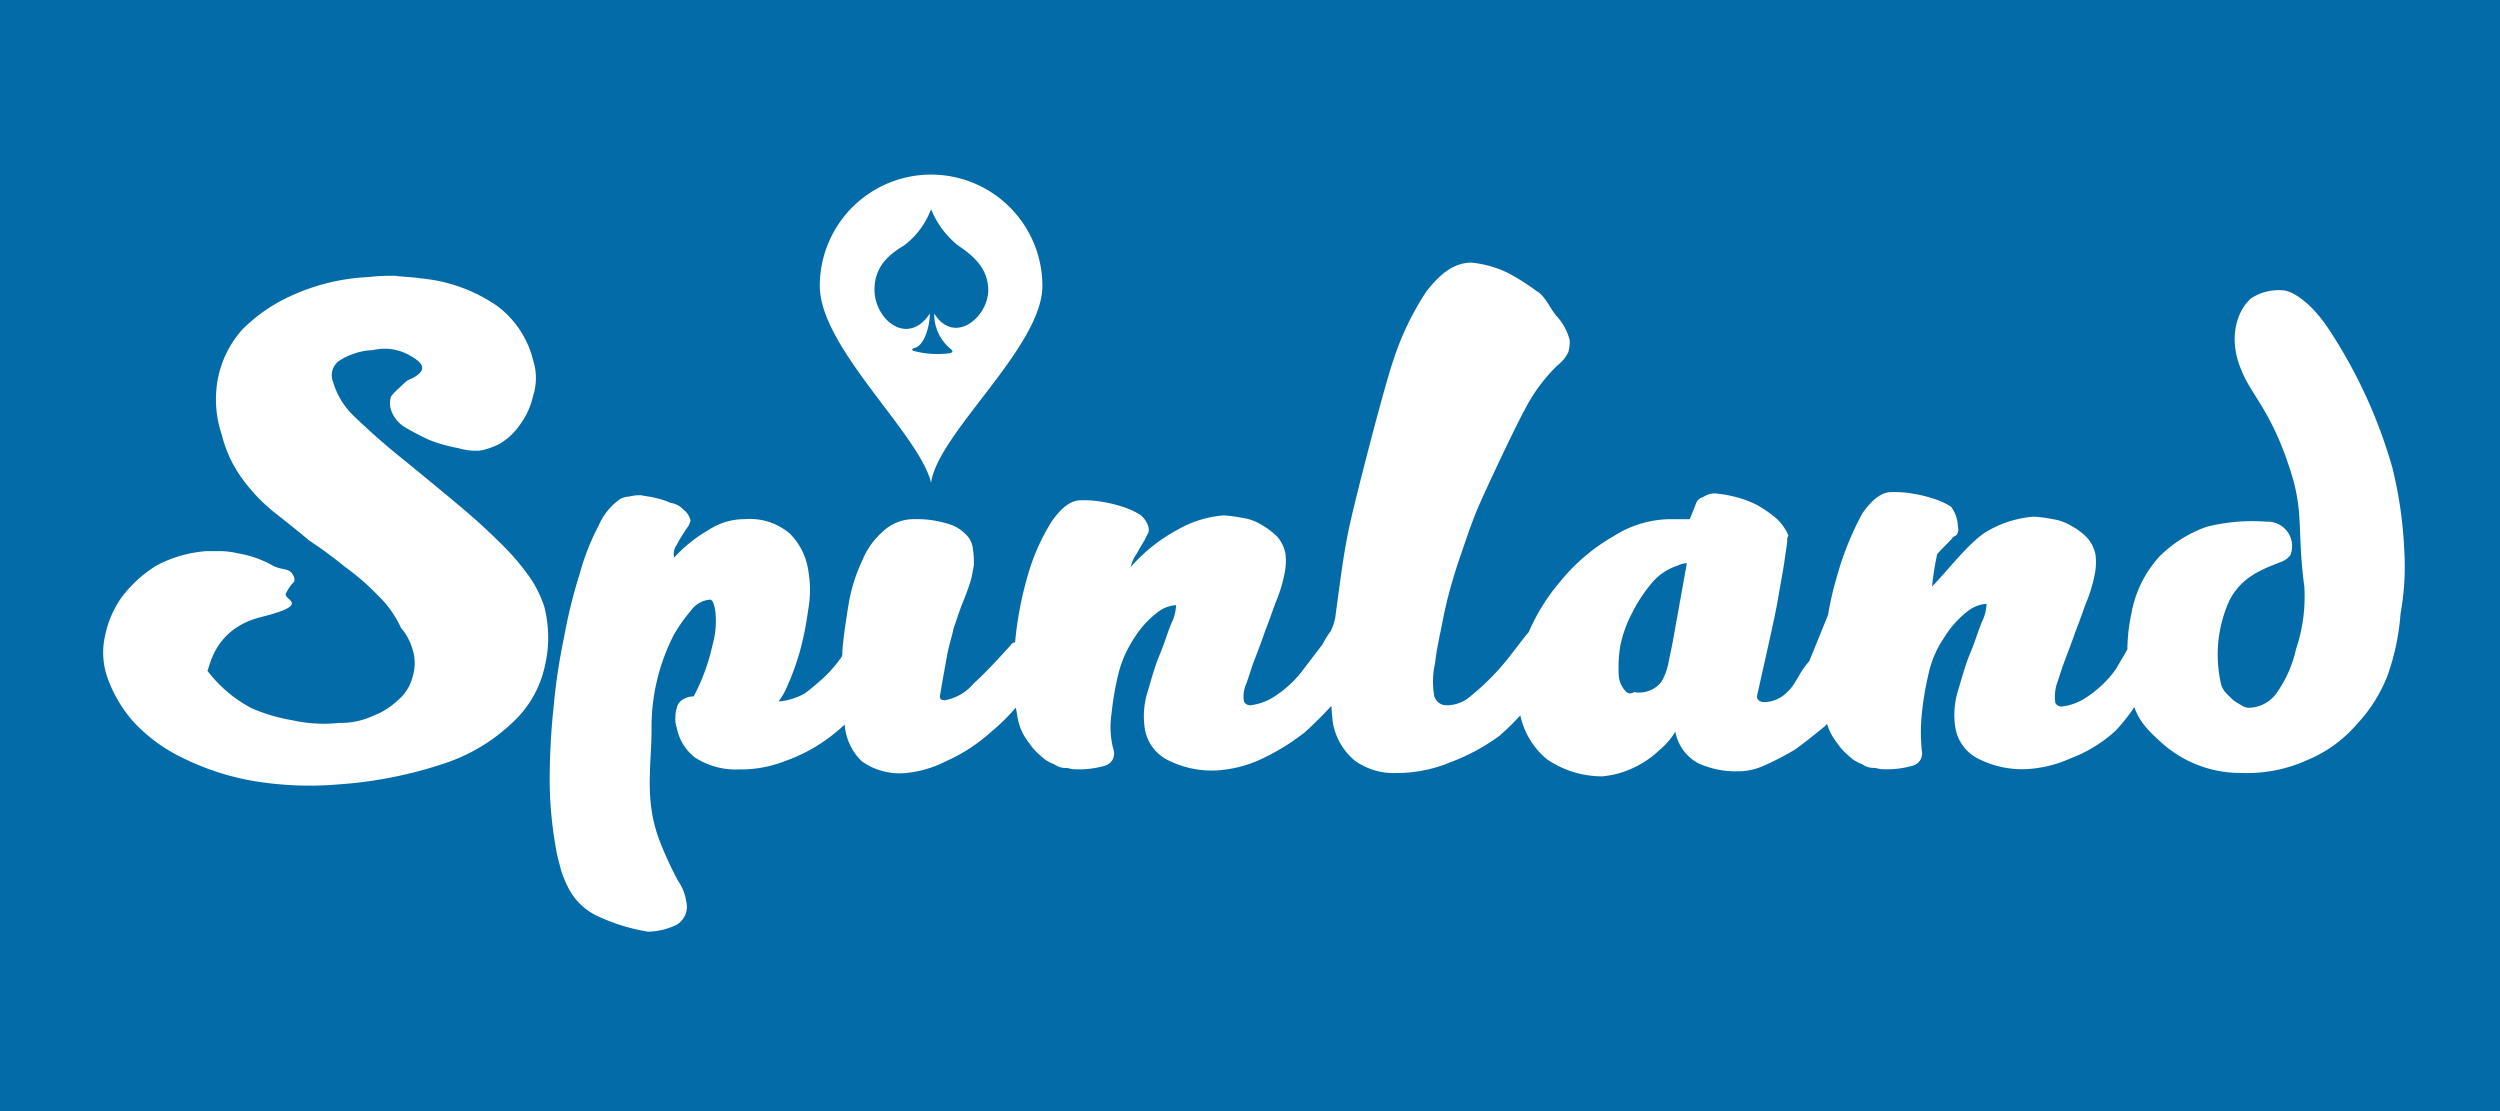 <svg xmlns="http://www.w3.org/2000/svg" width="315" height="140" fill="none"><path fill="#046BA9" d="M0 0h315v140H0z"/><path fill="#fff" d="M131.339 36.023a14.022 14.022 0 1 0-28.045 0c0 7.764 12.518 18.617 14.022 24.797.872-6.259 14.023-17.112 14.023-24.797Zm-16.161 7.843c1.346-.317 1.98-2.852 1.98-4.358-2.772 4.2-6.972.793-6.972-3.01 0-2.931 1.823-4.436 3.803-5.625a10.232 10.232 0 0 0 3.327-4.515 11.219 11.219 0 0 0 3.328 4.515c1.981 1.347 3.803 2.852 3.882 5.625 0 3.486-4.278 7.051-6.813 3.01a5.647 5.647 0 0 0 2.139 4.517c.158.158.317.316-.159.475a11.49 11.49 0 0 1-4.674-.317c-.159-.158 0-.317.159-.317ZM66.613 72.545a30.103 30.103 0 0 0-3.645-4.199c-1.505-1.505-3.168-3.01-5.149-4.674a706.515 706.515 0 0 0-6.813-5.624 88.031 88.031 0 0 1-6.497-5.705 9.68 9.68 0 0 1-2.535-4.2 2.242 2.242 0 0 1 1.03-2.85 8.594 8.594 0 0 1 4.04-1.189 6.336 6.336 0 0 1 4.2.475c1.663.872 3.327 1.98.158 3.328-.476.316-.872.792-1.347 1.188-.288.268-.553.56-.792.871a2.886 2.886 0 0 0 0 1.664 4.073 4.073 0 0 0 1.663 2.14 30.536 30.536 0 0 0 3.17 1.663c1.177.463 2.398.807 3.644 1.03a7.867 7.867 0 0 0 2.693.317 8.725 8.725 0 0 0 2.535-.872 8.048 8.048 0 0 0 2.535-2.377 9.58 9.58 0 0 0 1.665-3.644 7.324 7.324 0 0 0 0-4.516 12.136 12.136 0 0 0-4.516-6.813 20.1 20.1 0 0 0-9.666-3.486c-.871-.158-1.98-.158-3.169-.317a25.61 25.61 0 0 0-3.486.159c-3.285.16-6.51.94-9.507 2.297a20.588 20.588 0 0 0-6.337 4.358 13.133 13.133 0 0 0-3.011 6.02 13.99 13.99 0 0 0 .475 7.21 15.66 15.66 0 0 0 2.535 5.467 22.068 22.068 0 0 0 3.962 4.199c1.505 1.188 3.01 2.376 4.516 3.644a55.628 55.628 0 0 1 4.515 3.327 29.095 29.095 0 0 1 4.04 3.486 13.54 13.54 0 0 1 3.011 4.199 7.127 7.127 0 0 1 1.426 2.615 5.735 5.735 0 0 1 0 3.644 5.546 5.546 0 0 1-1.822 2.852 9.333 9.333 0 0 1-3.169 1.98 9.511 9.511 0 0 1-4.199.872 18.173 18.173 0 0 1-5.862-.317 22.688 22.688 0 0 1-5.15-1.505 16.83 16.83 0 0 1-5.625-4.754c.27-.15.69-5.236 6.734-6.75 6.655-1.663 2.694-2.139 3.17-3.01.87-1.664 1.188-1.188 1.03-1.981-.476-1.347-1.348-.792-2.695-1.505a13.33 13.33 0 0 0-4.198-1.505 11.468 11.468 0 0 0-2.298-.317H26.05a15.841 15.841 0 0 0-6.338 1.822 15.972 15.972 0 0 0-4.357 3.96 12.75 12.75 0 0 0-2.14 4.993 9.504 9.504 0 0 0 .317 5.149 16.792 16.792 0 0 0 3.328 5.625 20.371 20.371 0 0 0 6.18 4.515 32.504 32.504 0 0 0 8.635 2.853c3.635.632 7.336.792 11.012.475a53.465 53.465 0 0 0 13.468-2.694 22.838 22.838 0 0 0 8.477-5.15 13.539 13.539 0 0 0 3.962-6.813 15.775 15.775 0 0 0 0-7.685 14.283 14.283 0 0 0-1.981-3.945Z"/><path fill="#fff" d="M302.94 69.377a52.897 52.897 0 0 0-1.505-10.458 62.873 62.873 0 0 0-8.161-17.667c-2.376-3.486-4.674-4.674-5.704-4.674a6.335 6.335 0 0 0-3.961 1.03c-2.139 1.98-2.694 5.624-1.188 9.031 1.188 3.09 3.723 5.07 6.1 12.438 1.822 5.466.871 7.685 1.822 14.815a20.59 20.59 0 0 1-1.03 7.844 15.319 15.319 0 0 1-2.377 5.466 4.394 4.394 0 0 1-3.644 1.98 1.655 1.655 0 0 1-.871-.317 11.701 11.701 0 0 1-1.03-.633l-.872-.872a2.782 2.782 0 0 1-.633-1.03 16.51 16.51 0 0 1 1.029-10.695c1.506-2.852 3.803-3.803 6.497-4.832a2.59 2.59 0 0 0 1.188-.872c.201-.53.255-1.105.159-1.663a3.079 3.079 0 0 0-3.17-2.536 23.844 23.844 0 0 0-7.526.634 15.922 15.922 0 0 0-6.021 3.803 14.396 14.396 0 0 0-3.486 7.13 23.022 23.022 0 0 0-.507 4.531l-1.474 2.52a13.88 13.88 0 0 1-3.644 3.486 6.957 6.957 0 0 1-3.168 1.188.872.872 0 0 1-.793-.475 5.66 5.66 0 0 1 .158-2.298c.317-.871.635-1.98 1.03-3.01.397-1.03.872-2.297 1.347-3.644.476-1.189.872-2.378 1.347-3.645a17.832 17.832 0 0 0 1.03-3.328c.21-.881.264-1.793.158-2.693a4.478 4.478 0 0 0-1.03-2.14 7.705 7.705 0 0 0-1.98-1.504 6.24 6.24 0 0 0-2.377-.872 19.128 19.128 0 0 0-2.377-.317c-2.066.157-4.071.78-5.862 1.823-2.139 1.188-5.15 5.15-6.972 6.971.134-1.358.346-2.706.634-4.04.317-.475 1.664-1.664 1.981-2.14.158-.158.316-.158.475-.316a1.178 1.178 0 0 0 .158-1.03 4.272 4.272 0 0 0-.871-2.535 9.816 9.816 0 0 0-2.297-1.03 16.595 16.595 0 0 0-2.694-.634 13.678 13.678 0 0 0-2.535-.159c-1.189 0-2.377.872-3.645 2.694a37.866 37.866 0 0 0-3.169 7.843 39.214 39.214 0 0 0-1.141 4.928l-2.376 5.847c-1.347 1.505-1.664 2.852-2.694 3.803a4.218 4.218 0 0 1-3.011 1.347c-.475 0-.871-.317-.871-.634v-.159l1.188-5.308c.634-2.852 1.189-5.308 1.506-7.21.317-1.9.633-3.485.792-4.673.158-1.189.317-1.981.317-2.377a.95.95 0 0 1 .158-.634 6.564 6.564 0 0 0-1.505-2.139 16.055 16.055 0 0 0-2.377-1.664 12.516 12.516 0 0 0-2.693-1.03 16.045 16.045 0 0 0-2.694-.475c-.537.01-1.06.176-1.505.475a1.254 1.254 0 0 0-.872.792l-.792 1.981h-2.377a13.469 13.469 0 0 0-7.209 2.14 23.95 23.95 0 0 0-6.655 5.624 25.342 25.342 0 0 0-4.056 6.473c-.753.879-1.696 2.163-2.757 3.51a30.404 30.404 0 0 1-4.516 4.515 4.538 4.538 0 0 1-3.011 1.188 1.569 1.569 0 0 1-1.144-.407 1.577 1.577 0 0 1-.519-1.098 10.289 10.289 0 0 1 .158-3.803c.159-1.663.634-3.644 1.03-5.704.396-2.06 1.03-4.357 1.822-6.813.792-2.297 1.505-4.516 2.377-6.655.871-2.139 4.991-10.854 6.021-12.676a21.247 21.247 0 0 1 4.199-5.704 4.478 4.478 0 0 0 1.347-1.664c.131-.49.184-.998.158-1.505a7.06 7.06 0 0 0-1.505-2.852c-.872-.871-1.505-2.694-2.694-3.327a25.782 25.782 0 0 0-3.803-2.377 13.682 13.682 0 0 0-4.357-1.189c-2.298 0-4.04 1.506-5.704 3.645a35.924 35.924 0 0 0-4.199 8.794c-1.188 3.486-4.674 17.033-5.467 20.677-.792 3.645-1.188 7.13-1.663 10.537-.048.357-.095.705-.135 1.046a7.307 7.307 0 0 1-.578 1.727 11.996 11.996 0 0 0-1.03 1.664l-2.298 3.01a13.895 13.895 0 0 1-3.644 3.486 6.963 6.963 0 0 1-3.169 1.188.87.87 0 0 1-.792-.474c-.13-.78-.02-1.583.317-2.299.316-.87.633-1.98 1.03-3.01a91.54 91.54 0 0 0 1.346-3.644c.475-1.188.872-2.377 1.347-3.644a17.854 17.854 0 0 0 1.03-3.328 7.75 7.75 0 0 0 .159-2.694 4.509 4.509 0 0 0-1.03-2.139 9.353 9.353 0 0 0-1.981-1.505 6.237 6.237 0 0 0-2.377-.871 19.302 19.302 0 0 0-2.376-.317c-2.067.157-4.071.78-5.863 1.822a21.208 21.208 0 0 0-5.863 4.674 4.329 4.329 0 0 1 .634-1.505c.317-.475.475-.871.792-1.347.241-.38.453-.777.634-1.188a1.178 1.178 0 0 0 .159-1.03 3.023 3.023 0 0 0-1.031-1.506 9.76 9.76 0 0 0-2.297-1.03 16.482 16.482 0 0 0-2.694-.633 13.57 13.57 0 0 0-2.535-.158c-1.188 0-2.376.87-3.644 2.693a26.272 26.272 0 0 0-3.01 6.813 44.82 44.82 0 0 0-1.585 8.398.587.587 0 0 0-.523.317c-1.663 1.822-3.169 3.486-4.674 4.832a6.189 6.189 0 0 1-3.644 2.14c-.476 0-.635-.159-.635-.476.318-1.98.635-3.644.872-4.99.238-1.348.634-2.536.872-3.645.475-1.347.792-2.377 1.188-3.327a31.46 31.46 0 0 0 .871-2.377c.238-.713.317-1.347.476-2.14a11.54 11.54 0 0 0-.159-2.376 2.779 2.779 0 0 0-.792-1.505 4.948 4.948 0 0 0-2.139-1.347 13.185 13.185 0 0 0-4.357-.634 5.636 5.636 0 0 0-3.962 1.506 9.835 9.835 0 0 0-2.693 3.802 20.679 20.679 0 0 0-1.664 5.308c-.317 1.98-.634 3.961-.792 5.863 0 .253 0 .507-.048.792a16.428 16.428 0 0 1-2.139 2.535 32.783 32.783 0 0 1-2.535 2.14 8.17 8.17 0 0 1-3.327 1.03 9.32 9.32 0 0 0 1.188-2.14 32.756 32.756 0 0 0 1.506-4.199 39.426 39.426 0 0 0 1.029-5.15 14.062 14.062 0 0 0 0-5.149 8.246 8.246 0 0 0-2.297-4.516 7.76 7.76 0 0 0-5.704-1.822 8.167 8.167 0 0 0-4.516 1.347 18.334 18.334 0 0 0-4.358 3.486 2.007 2.007 0 0 1 .159-1.347c.317-.476.475-.871.792-1.347.317-.475.475-.792.793-1.188.147-.246.254-.513.317-.792a2.375 2.375 0 0 0-.872-1.347 2.853 2.853 0 0 0-1.664-.872 9.588 9.588 0 0 0-1.98-.633c-.476-.159-1.03-.159-1.664-.318a4.877 4.877 0 0 0-1.505.159c-.416.01-.823.119-1.189.317a7.864 7.864 0 0 0-2.693 3.327 29.7 29.7 0 0 0-2.377 6.021 65.572 65.572 0 0 0-1.98 8.002 77.338 77.338 0 0 0-1.348 9.032 89.162 89.162 0 0 0-.475 9.19c.024 2.843.29 5.679.792 8.477.159 1.03.476 1.98.634 2.694.228.736.52 1.452.872 2.138a7.86 7.86 0 0 0 4.04 3.803 23.916 23.916 0 0 0 6.021 1.823 8.503 8.503 0 0 0 3.644-.872 2.666 2.666 0 0 0 1.188-3.01 5.94 5.94 0 0 0-1.029-2.536 46.56 46.56 0 0 1-2.297-4.991c-1.981-5.149-1.03-9.507-1.03-14.022a25.46 25.46 0 0 1 2.851-12.043 20.578 20.578 0 0 1 2.14-3.01 3.232 3.232 0 0 1 2.377-1.347c.316 0 .474.475.633 1.188.21 1.51.103 3.05-.317 4.516a25.412 25.412 0 0 1-2.377 6.496 2.439 2.439 0 0 0-1.505.476 1.585 1.585 0 0 0-.634 1.03c-.12.384-.174.786-.158 1.188-.037.403.017.809.158 1.188a6.188 6.188 0 0 0 2.298 3.803 9.42 9.42 0 0 0 5.593 1.506 15.21 15.21 0 0 0 5.704-1.03 21.132 21.132 0 0 0 4.991-2.535 23.085 23.085 0 0 0 2.591-2.1v.119a7.133 7.133 0 0 0 2.139 4.516 8.213 8.213 0 0 0 5.308 1.505 14.055 14.055 0 0 0 5.308-1.505 21.397 21.397 0 0 0 5.625-3.645 25.568 25.568 0 0 0 3.169-3.113c.056.277.103.546.159.792a7.054 7.054 0 0 0 1.505 3.645 7.56 7.56 0 0 0 1.505 1.663c.473.46 1.041.812 1.664 1.03.435.32.964.488 1.505.475.317 0 .634.159 1.03.159a11.533 11.533 0 0 0 3.961-.476 1.585 1.585 0 0 0 1.03-1.822 10.936 10.936 0 0 1-.317-4.516c.175-1.734.466-3.454.872-5.15a14.489 14.489 0 0 1 1.98-4.515 12.097 12.097 0 0 1 3.011-3.327 4.257 4.257 0 0 1 2.297-.872 5.88 5.88 0 0 1-.633 2.377c-.476 1.189-.872 2.535-1.505 4.04-.635 1.505-1.03 3.17-1.506 4.675a10.366 10.366 0 0 0-.317 4.357 5.35 5.35 0 0 0 2.852 4.04 12.202 12.202 0 0 0 6.021 1.347 15.415 15.415 0 0 0 5.625-1.347 28.206 28.206 0 0 0 5.704-3.485 52.863 52.863 0 0 0 3.336-3.32c0 .65.095 1.3.15 1.973a7.998 7.998 0 0 0 2.852 4.991 8.492 8.492 0 0 0 5.308 1.505 17.525 17.525 0 0 0 6.655-1.346 25.606 25.606 0 0 0 6.18-3.328 30.316 30.316 0 0 0 2.646-2.591 9.831 9.831 0 0 0 3.375 5.546 12.305 12.305 0 0 0 6.972 2.139 11.498 11.498 0 0 0 2.377-.475 12.437 12.437 0 0 0 4.832-2.852 9.439 9.439 0 0 0 1.981-2.298 5.656 5.656 0 0 0 2.852 3.962 11.533 11.533 0 0 0 5.149 1.03 7.926 7.926 0 0 0 3.328-.793 34.565 34.565 0 0 0 3.802-1.98c1.189-.872 2.377-1.823 3.645-2.853l.341-.349a7.063 7.063 0 0 0 1.243 2.377 7.553 7.553 0 0 0 1.506 1.664c.473.46 1.04.812 1.664 1.03.435.32.964.488 1.505.475.316 0 .633.159 1.03.159a11.55 11.55 0 0 0 3.961-.476 1.583 1.583 0 0 0 1.03-1.822 22.966 22.966 0 0 1 0-4.674c.175-1.734.465-3.454.871-5.15a12.89 12.89 0 0 1 1.981-4.515 12.094 12.094 0 0 1 3.01-3.328 4.258 4.258 0 0 1 2.298-.871 5.865 5.865 0 0 1-.634 2.376c-.475 1.189-.871 2.535-1.505 4.04-.634 1.506-1.03 3.17-1.506 4.675a10.37 10.37 0 0 0-.317 4.358 5.364 5.364 0 0 0 2.853 4.04 12.205 12.205 0 0 0 6.021 1.347 15.426 15.426 0 0 0 5.625-1.347 17.559 17.559 0 0 0 5.704-3.486 22.883 22.883 0 0 0 2.377-2.995c.626 1.91 1.964 3.17 3.43 4.5a14.82 14.82 0 0 0 9.982 3.803 18.45 18.45 0 0 0 8.477-1.663 16.642 16.642 0 0 0 6.18-4.517 19.04 19.04 0 0 0 3.803-6.02 29.45 29.45 0 0 0 1.663-7.844c.476-2.628.636-5.303.476-7.97ZM210.723 81.1c-.159.793-.317 1.506-.476 2.298a7.264 7.264 0 0 1-.634 1.98 2.842 2.842 0 0 1-1.188 1.348 3.598 3.598 0 0 1-2.536.475.792.792 0 0 1-1.109-.158 3.27 3.27 0 0 1-.792-1.664 16.731 16.731 0 0 1 .159-3.962 15.625 15.625 0 0 1 1.505-4.199 19.241 19.241 0 0 1 2.377-3.644 7.035 7.035 0 0 1 3.327-2.297 2.942 2.942 0 0 1 1.188-.317l-1.821 10.14Z"/></svg>